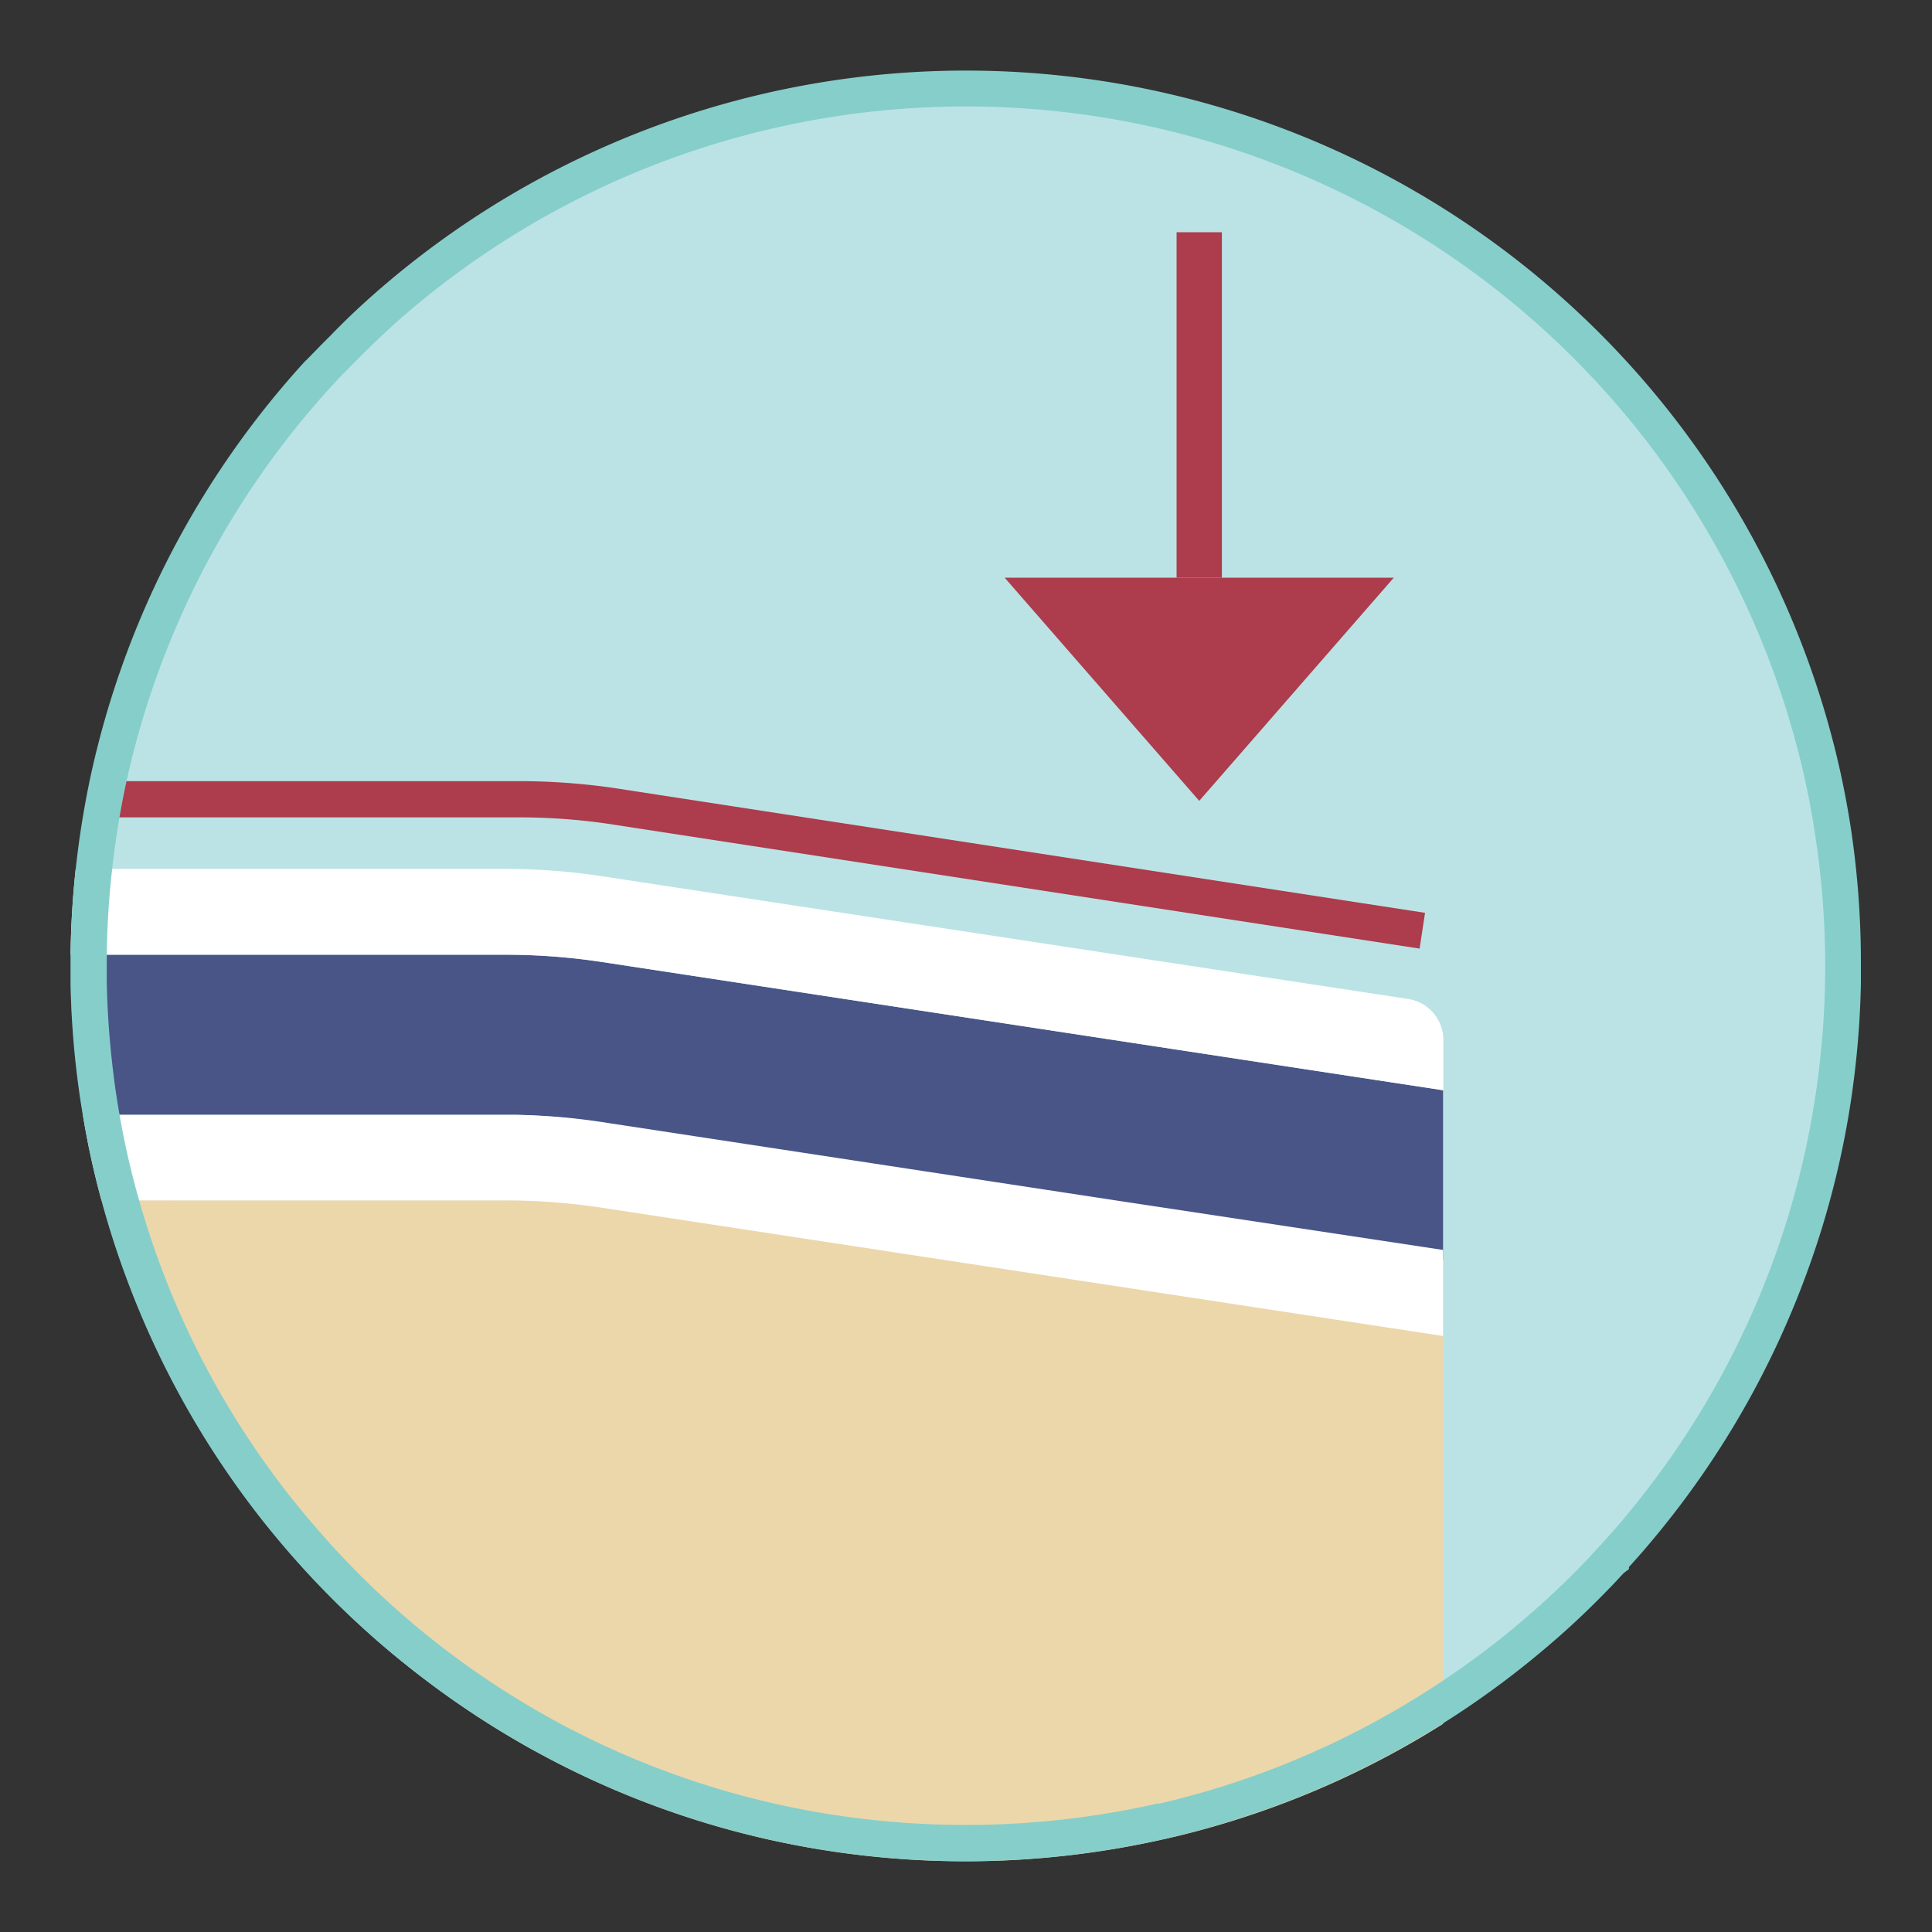 <?xml version="1.0" encoding="UTF-8"?> <svg xmlns="http://www.w3.org/2000/svg" viewBox="0 0 213.3 213.3"><rect x="0" y="0" width="213.3" height="213.3" fill="#333333" stroke="none"/><title>mattress_edge_support</title><path d="M202.9,107.33a96.38,96.38,0,0,1-21,60.16h0c-1.29,1.62-2.62,3.2-4,4.73,0,0,0,0,0,0a.68.68,0,0,1-.12.12,2.05,2.05,0,0,1-.25.27c-.38.43-.79.85-1.19,1.27a96.62,96.62,0,0,1-46,27.19h0a96.86,96.86,0,0,1-64.66-5.68h0a96.52,96.52,0,0,1-26-17.53l0,0a96.49,96.49,0,0,1-9.53-10.37h0A96.83,96.83,0,0,1,35.21,41.26c.29-.32.58-.64.89-.95a96.86,96.86,0,0,1,166.8,67Z" fill="#bbe3e5"></path><path d="M151.3,102h0l.23,0Z" fill="#7eb3b7"></path><path d="M159.32,132.52v57.8A98.22,98.22,0,0,1,128.76,203l-.24.05a99.57,99.57,0,0,1-43.86,0,98,98,0,0,1-25.55-9.7l-.1-.05,0,0a99.55,99.55,0,0,1-14.47-9.74l-.19-.15a98.75,98.75,0,0,1-13.85-13.73c-.66-.79-1.31-1.6-1.94-2.41a98.44,98.44,0,0,1-14.5-26q-1.62-4.32-2.82-8.76Z" fill="#ecd7ab"></path><path d="M159.32,120.37v18.76l-40.41-6.61L66.83,124a71.64,71.64,0,0,0-10-.92H9.15c-.3-1.74-.54-3.49-.74-5.24-.34-3-.55-6.1-.61-9.18v-.17c0-.61,0-1.21,0-1.83,0-.42,0-.83,0-1.25h48a71,71,0,0,1,10.7.81Z" fill="#495587"></path><path d="M123.12,132.52l-56.66-8.64a70.83,70.83,0,0,0-9.65-.8H9.15a93.09,93.09,0,0,0,2.06,9.45H55.76a71,71,0,0,1,10.7.81l92.86,14.16V138Zm32.34-22.23-89-13.55a70.85,70.85,0,0,0-10.69-.81H8.36c-.34,3.14-.53,6.31-.57,9.47h48a71,71,0,0,1,10.7.81l92.86,14.16v-5.56A4.58,4.58,0,0,0,155.46,110.29Z" fill="#fff"></path><polygon points="132.4 88.42 121.66 76.1 110.92 63.78 132.4 63.78 153.88 63.78 143.14 76.1 132.4 88.42" fill="#ad3c4c"></polygon><rect x="129.9" y="25.64" width="5" height="38.14" fill="#ad3c4c"></rect><path d="M156.73,104.73,67,90.93a68.54,68.54,0,0,0-9.72-.69H10.72v-4H57.29a73.88,73.88,0,0,1,10.3.73l89.74,13.81Z" fill="#ad3c4c"></path><path d="M204.35,91.5c-.47-3.07-1.09-6.17-1.86-9.19A98.89,98.89,0,0,0,41.68,32.13c-1.63,1.42-3.34,3-5.22,4.95-.61.6-1.22,1.22-1.78,1.8-.34.34-.65.68-1,1A99.05,99.05,0,0,0,10.8,82.31c-.77,3-1.39,6.12-1.86,9.18-.23,1.47-.42,3-.58,4.44-.34,3.14-.53,6.31-.57,9.47,0,.42,0,.83,0,1.25,0,.62,0,1.22,0,1.83v.17c.06,3.08.27,6.18.61,9.18.2,1.75.44,3.5.74,5.24a93.09,93.09,0,0,0,2.06,9.45q1.2,4.44,2.82,8.76a98.44,98.44,0,0,0,14.5,26c.63.81,1.28,1.62,1.94,2.41A98.75,98.75,0,0,0,44.32,183.4l.19.15A99.55,99.55,0,0,0,59,193.29l0,0,.1.05a98,98,0,0,0,25.55,9.7,99.57,99.57,0,0,0,43.86,0l.24-.05a99.09,99.09,0,0,0,42.07-21.19c.11-.08.2-.17.27-.23,2.35-2,4.61-4.16,6.71-6.34l.24-.25c.32-.33.63-.67.93-1a3.58,3.58,0,0,0,.27-.29h0l.6-.45,0-.23c.58-.64,1.15-1.28,1.7-1.92s1.3-1.53,1.91-2.29a98.48,98.48,0,0,0,15.77-27.57,97.38,97.38,0,0,0,5.62-23.44c.34-3,.55-6.11.61-9.2,0-.66,0-1.32,0-2A99.3,99.3,0,0,0,204.35,91.5Zm-2.86,17.07c-.06,3-.26,5.92-.59,8.82a93.37,93.37,0,0,1-5.38,22.49,94.64,94.64,0,0,1-14,25c-.39.5-.78,1-1.18,1.49-.87,1.08-1.81,2.19-2.8,3.29-.36.41-.74.82-1.12,1.23l-1.11,1.21-.19.19-.24.25c-2,2.1-4.2,4.16-6.49,6.12l-.13.12a93.67,93.67,0,0,1-9,6.8,94.71,94.71,0,0,1-31.24,13.54l-.23,0a96,96,0,0,1-42.31,0,94.33,94.33,0,0,1-24.47-9.28l-.1-.06h0a94.86,94.86,0,0,1-14.06-9.48l-.18-.15,0,0a94,94,0,0,1-12.21-12q-1.44-1.66-2.78-3.39-.63-.81-1.23-1.62a94.16,94.16,0,0,1-12.69-23.3c-.9-2.42-1.71-4.88-2.41-7.36a90.32,90.32,0,0,1-2.16-9.45q-.5-2.83-.81-5.69c-.33-2.89-.53-5.85-.59-8.8v-.16c0-.59,0-1.17,0-1.77,0-.42,0-.83,0-1.25a93.67,93.67,0,0,1,.6-9.47c.14-1.28.31-2.56.51-3.83a89.23,89.23,0,0,1,1.78-8.81,95,95,0,0,1,22-40.7c.27-.29.54-.59.85-.91.57-.59,1.15-1.18,1.76-1.78,1.82-1.85,3.47-3.4,5-4.75A94.89,94.89,0,0,1,198.61,83.29a88.27,88.27,0,0,1,1.78,8.82,95.33,95.33,0,0,1,1.12,14.54C201.51,107.3,201.5,107.94,201.49,108.57Z" fill="#86ceca"></path></svg> 